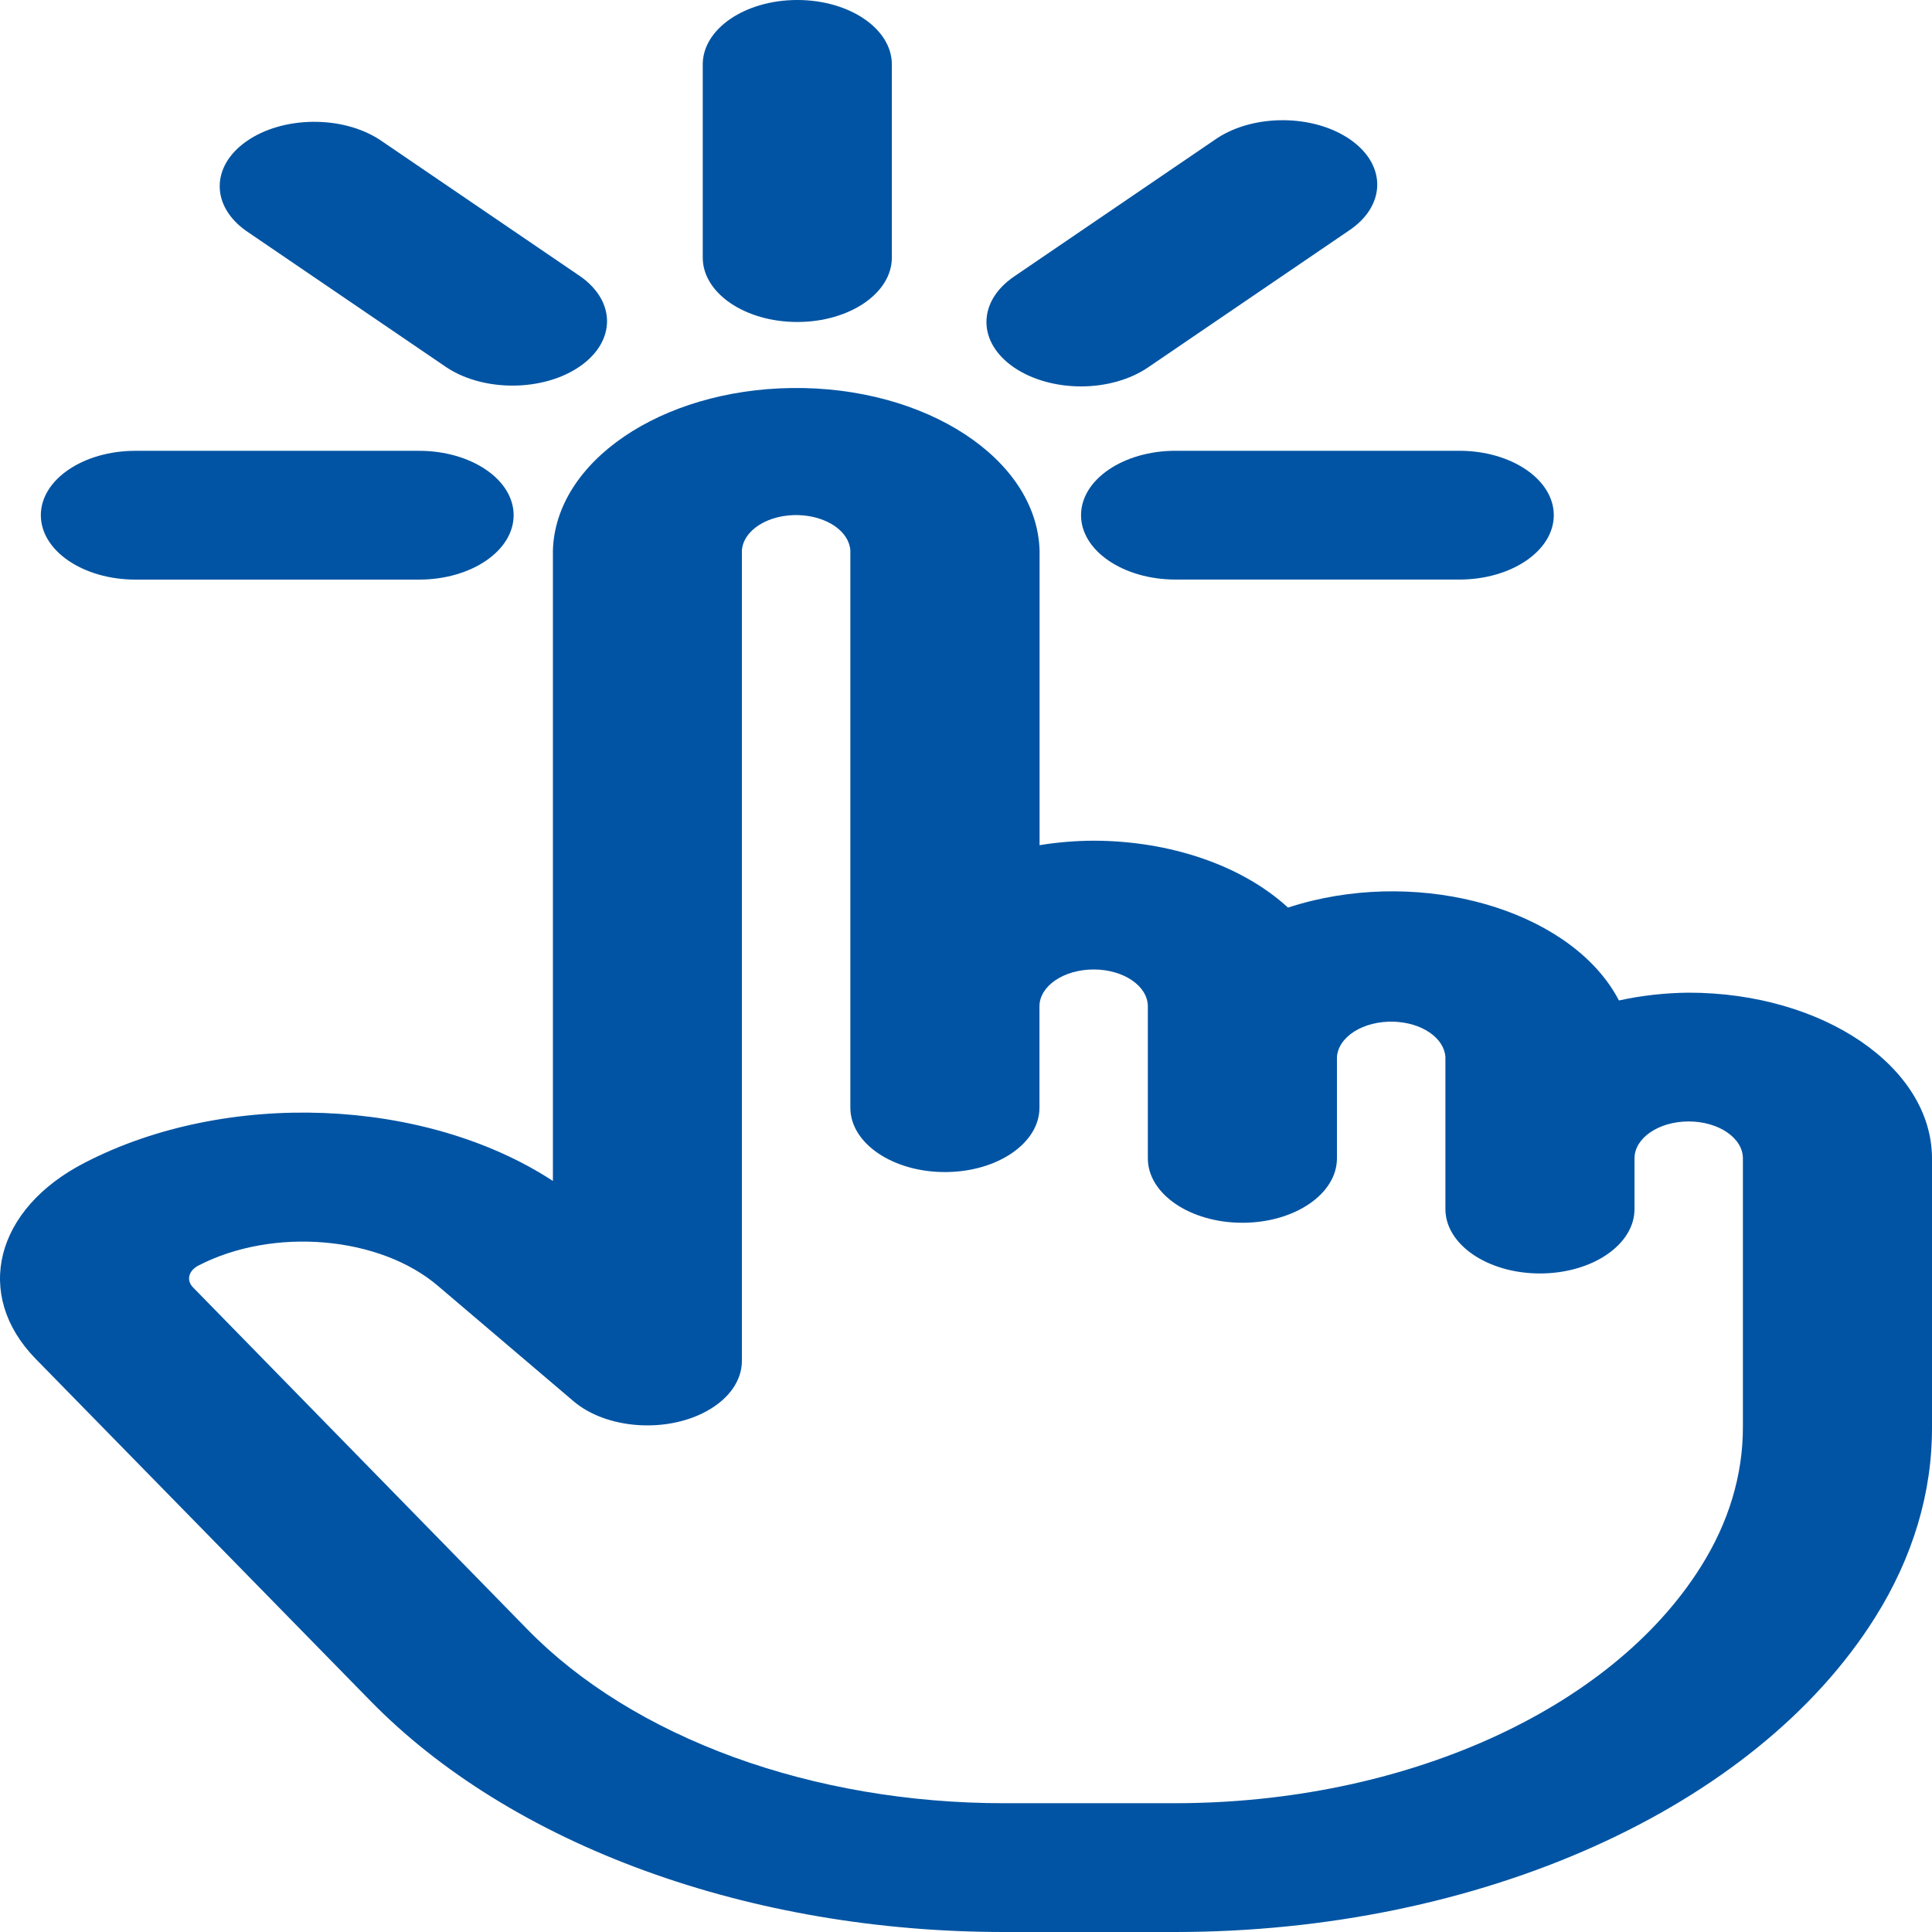 <svg width="50" height="50" viewBox="0 0 50 50" fill="none" xmlns="http://www.w3.org/2000/svg">
<path d="M43.703 25.69C43.09 25.696 42.482 25.764 41.898 25.892C40.75 23.685 37.193 22.53 33.953 23.312C33.742 23.363 33.535 23.422 33.333 23.488C32.751 22.953 31.994 22.517 31.121 22.217C30.248 21.916 29.284 21.759 28.306 21.757C27.834 21.759 27.363 21.798 26.904 21.873V14.247C26.835 11.878 23.96 9.995 20.482 10.042C17.101 10.088 14.375 11.944 14.309 14.247V30.563C10.995 28.399 5.864 28.197 2.205 30.085C-0.133 31.279 -0.696 33.509 0.923 35.167L9.588 44.02C11.386 45.861 13.826 47.371 16.689 48.414C19.552 49.458 22.749 50.002 25.996 50H30.401C38.291 50.004 45.424 46.801 48.527 41.86C49.506 40.302 50.008 38.623 50 36.928V29.978C49.996 27.611 47.179 25.693 43.703 25.69ZM45.106 36.928C45.109 38.172 44.738 39.404 44.017 40.547C41.684 44.262 36.321 46.67 30.389 46.667H25.984C23.542 46.668 21.138 46.258 18.985 45.473C16.833 44.687 14.999 43.552 13.648 42.167L4.995 33.317C4.908 33.227 4.875 33.119 4.902 33.014C4.929 32.909 5.014 32.814 5.139 32.75C7.078 31.75 9.836 31.989 11.345 33.288L14.842 36.263C15.686 36.982 17.226 37.099 18.282 36.524C18.568 36.368 18.799 36.17 18.959 35.945C19.117 35.72 19.2 35.473 19.2 35.223V14.247C19.208 14.121 19.252 13.998 19.33 13.884C19.407 13.77 19.517 13.668 19.653 13.582C19.789 13.497 19.948 13.431 20.121 13.388C20.294 13.345 20.478 13.325 20.662 13.331C21.014 13.341 21.348 13.441 21.597 13.61C21.846 13.78 21.992 14.007 22.007 14.247V28.667C22.007 29.587 23.103 30.333 24.454 30.333C25.806 30.333 26.901 29.587 26.901 28.667V26.045C26.901 25.518 27.529 25.09 28.303 25.09C29.077 25.089 29.705 25.517 29.706 26.044V29.978C29.706 30.899 30.801 31.645 32.153 31.645C33.504 31.645 34.6 30.899 34.6 29.978V27.357C34.608 27.231 34.652 27.108 34.729 26.994C34.807 26.88 34.917 26.778 35.053 26.692C35.188 26.608 35.347 26.541 35.521 26.498C35.694 26.455 35.878 26.436 36.062 26.441C36.414 26.451 36.748 26.55 36.997 26.72C37.246 26.89 37.392 27.117 37.407 27.357V31.29C37.407 32.21 38.502 32.957 39.854 32.957C41.206 32.957 42.301 32.211 42.301 31.29V29.978C42.301 29.451 42.928 29.023 43.703 29.023C44.477 29.023 45.105 29.45 45.106 29.977V29.978V36.928ZM20.634 8.333C21.986 8.333 23.081 7.587 23.081 6.667V1.667C23.081 0.746 21.986 0 20.634 0C19.283 0 18.187 0.746 18.187 1.667V6.667C18.187 7.587 19.283 8.333 20.634 8.333ZM27.976 10C28.297 10 28.615 9.957 28.912 9.873C29.209 9.789 29.479 9.666 29.706 9.512L34.896 5.977C35.868 5.337 35.895 4.282 34.956 3.62C34.017 2.958 32.468 2.939 31.496 3.579C31.476 3.592 31.456 3.606 31.436 3.62L26.246 7.155C25.29 7.806 25.29 8.861 26.246 9.512C26.705 9.824 27.327 10 27.976 10ZM11.563 9.512C12.535 10.151 14.084 10.133 15.023 9.471C15.939 8.825 15.939 7.801 15.023 7.155L9.833 3.62C8.861 2.981 7.311 2.999 6.373 3.661C5.457 4.307 5.457 5.331 6.373 5.977L11.563 9.512ZM3.505 15H10.846C12.197 15 13.293 14.254 13.293 13.333C13.293 12.413 12.197 11.667 10.846 11.667H3.505C2.153 11.667 1.057 12.413 1.057 13.333C1.057 14.254 2.153 15 3.505 15Z" fill="#0154A3"/>
<path d="M27.977 13.333C27.977 14.253 29.072 14.999 30.424 14.999H37.765C39.117 14.999 40.212 14.253 40.212 13.333C40.212 12.412 39.117 11.666 37.765 11.666H30.424C29.072 11.666 27.977 12.412 27.977 13.333Z" fill="#0154A3"/>
</svg>
